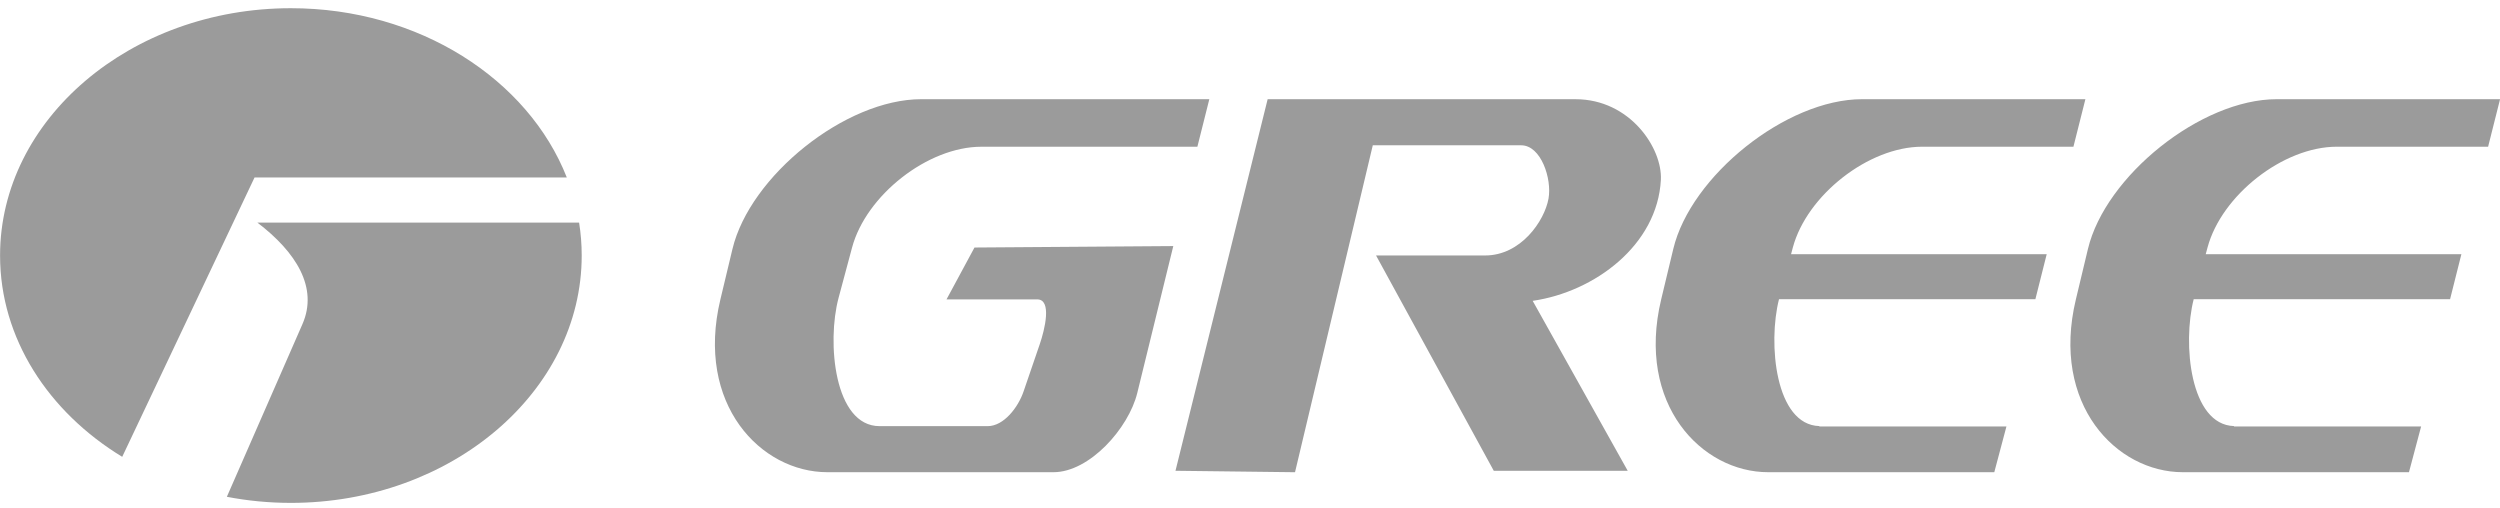 <?xml version="1.0" encoding="UTF-8"?>
<svg xmlns="http://www.w3.org/2000/svg" width="300" height="61" viewBox="0 0 300 61" fill="none">
  <path fill-rule="evenodd" clip-rule="evenodd" d="M34.906 0.985C50.282 0.985 63.387 9.516 68.016 21.296H30.546L14.666 54.819C5.805 49.428 0.008 40.606 0.008 30.666C0.006 14.318 15.683 0.985 34.906 0.985Z" fill="#9B9B9B"></path>
  <path fill-rule="evenodd" clip-rule="evenodd" d="M69.493 26.713C69.698 28.007 69.805 29.327 69.805 30.665C69.805 47.013 54.128 60.346 34.906 60.346C32.267 60.346 29.696 60.093 27.223 59.615L36.292 38.898C38.207 34.526 35.548 30.262 30.884 26.711L69.493 26.713Z" fill="#9B9B9B"></path>
  <path fill-rule="evenodd" clip-rule="evenodd" d="M145.119 11.903H110.553C101.449 11.903 89.992 21.121 87.896 29.878L86.448 35.927C83.43 48.53 91.31 56.664 99.285 56.664H126.419C130.74 56.664 135.434 51.393 136.472 47.159L140.795 29.529L116.938 29.703L113.582 35.927H124.47C126.264 35.927 125.364 39.568 124.777 41.285L122.824 46.987C122.184 48.861 120.469 51.138 118.514 51.138H105.551C100.102 51.138 99.203 41.067 100.626 35.755L102.248 29.705C103.928 23.434 111.328 17.608 117.761 17.608H143.685L145.119 11.903ZM300.007 11.903H273.209C264.107 11.903 252.648 21.121 250.552 29.878L249.105 35.927C246.087 48.53 253.966 56.664 261.941 56.664H289.076L290.535 51.176H268.085V51.13C262.796 50.98 261.887 41.21 263.244 35.903H294.009L295.366 30.506H264.686L264.903 29.703C266.583 23.432 273.981 17.606 280.416 17.606H298.573C299.05 15.706 299.531 13.804 300.007 11.903ZM250.248 11.903H223.45C214.345 11.903 202.886 21.121 200.793 29.878L199.342 35.927C196.324 48.53 204.207 56.664 212.18 56.664H239.315L240.773 51.176H218.322V51.13C213.037 50.98 212.128 41.21 213.481 35.903H244.246L245.604 30.506H214.927L215.14 29.703C216.82 23.432 224.222 17.606 230.654 17.606H248.811C249.291 15.706 249.767 13.804 250.248 11.903ZM152.118 11.903L141.058 56.493L155.402 56.667L164.734 17.435H182.538C184.935 17.435 186.246 21.472 185.823 23.83C185.34 26.517 182.503 30.656 178.218 30.656H165.125L179.254 56.495H195.327L183.921 36.101C191.35 35.028 198.891 29.41 199.305 21.58C199.501 17.797 195.611 11.906 189.063 11.906H152.118V11.903Z" fill="#9B9B9B"></path>
</svg>
